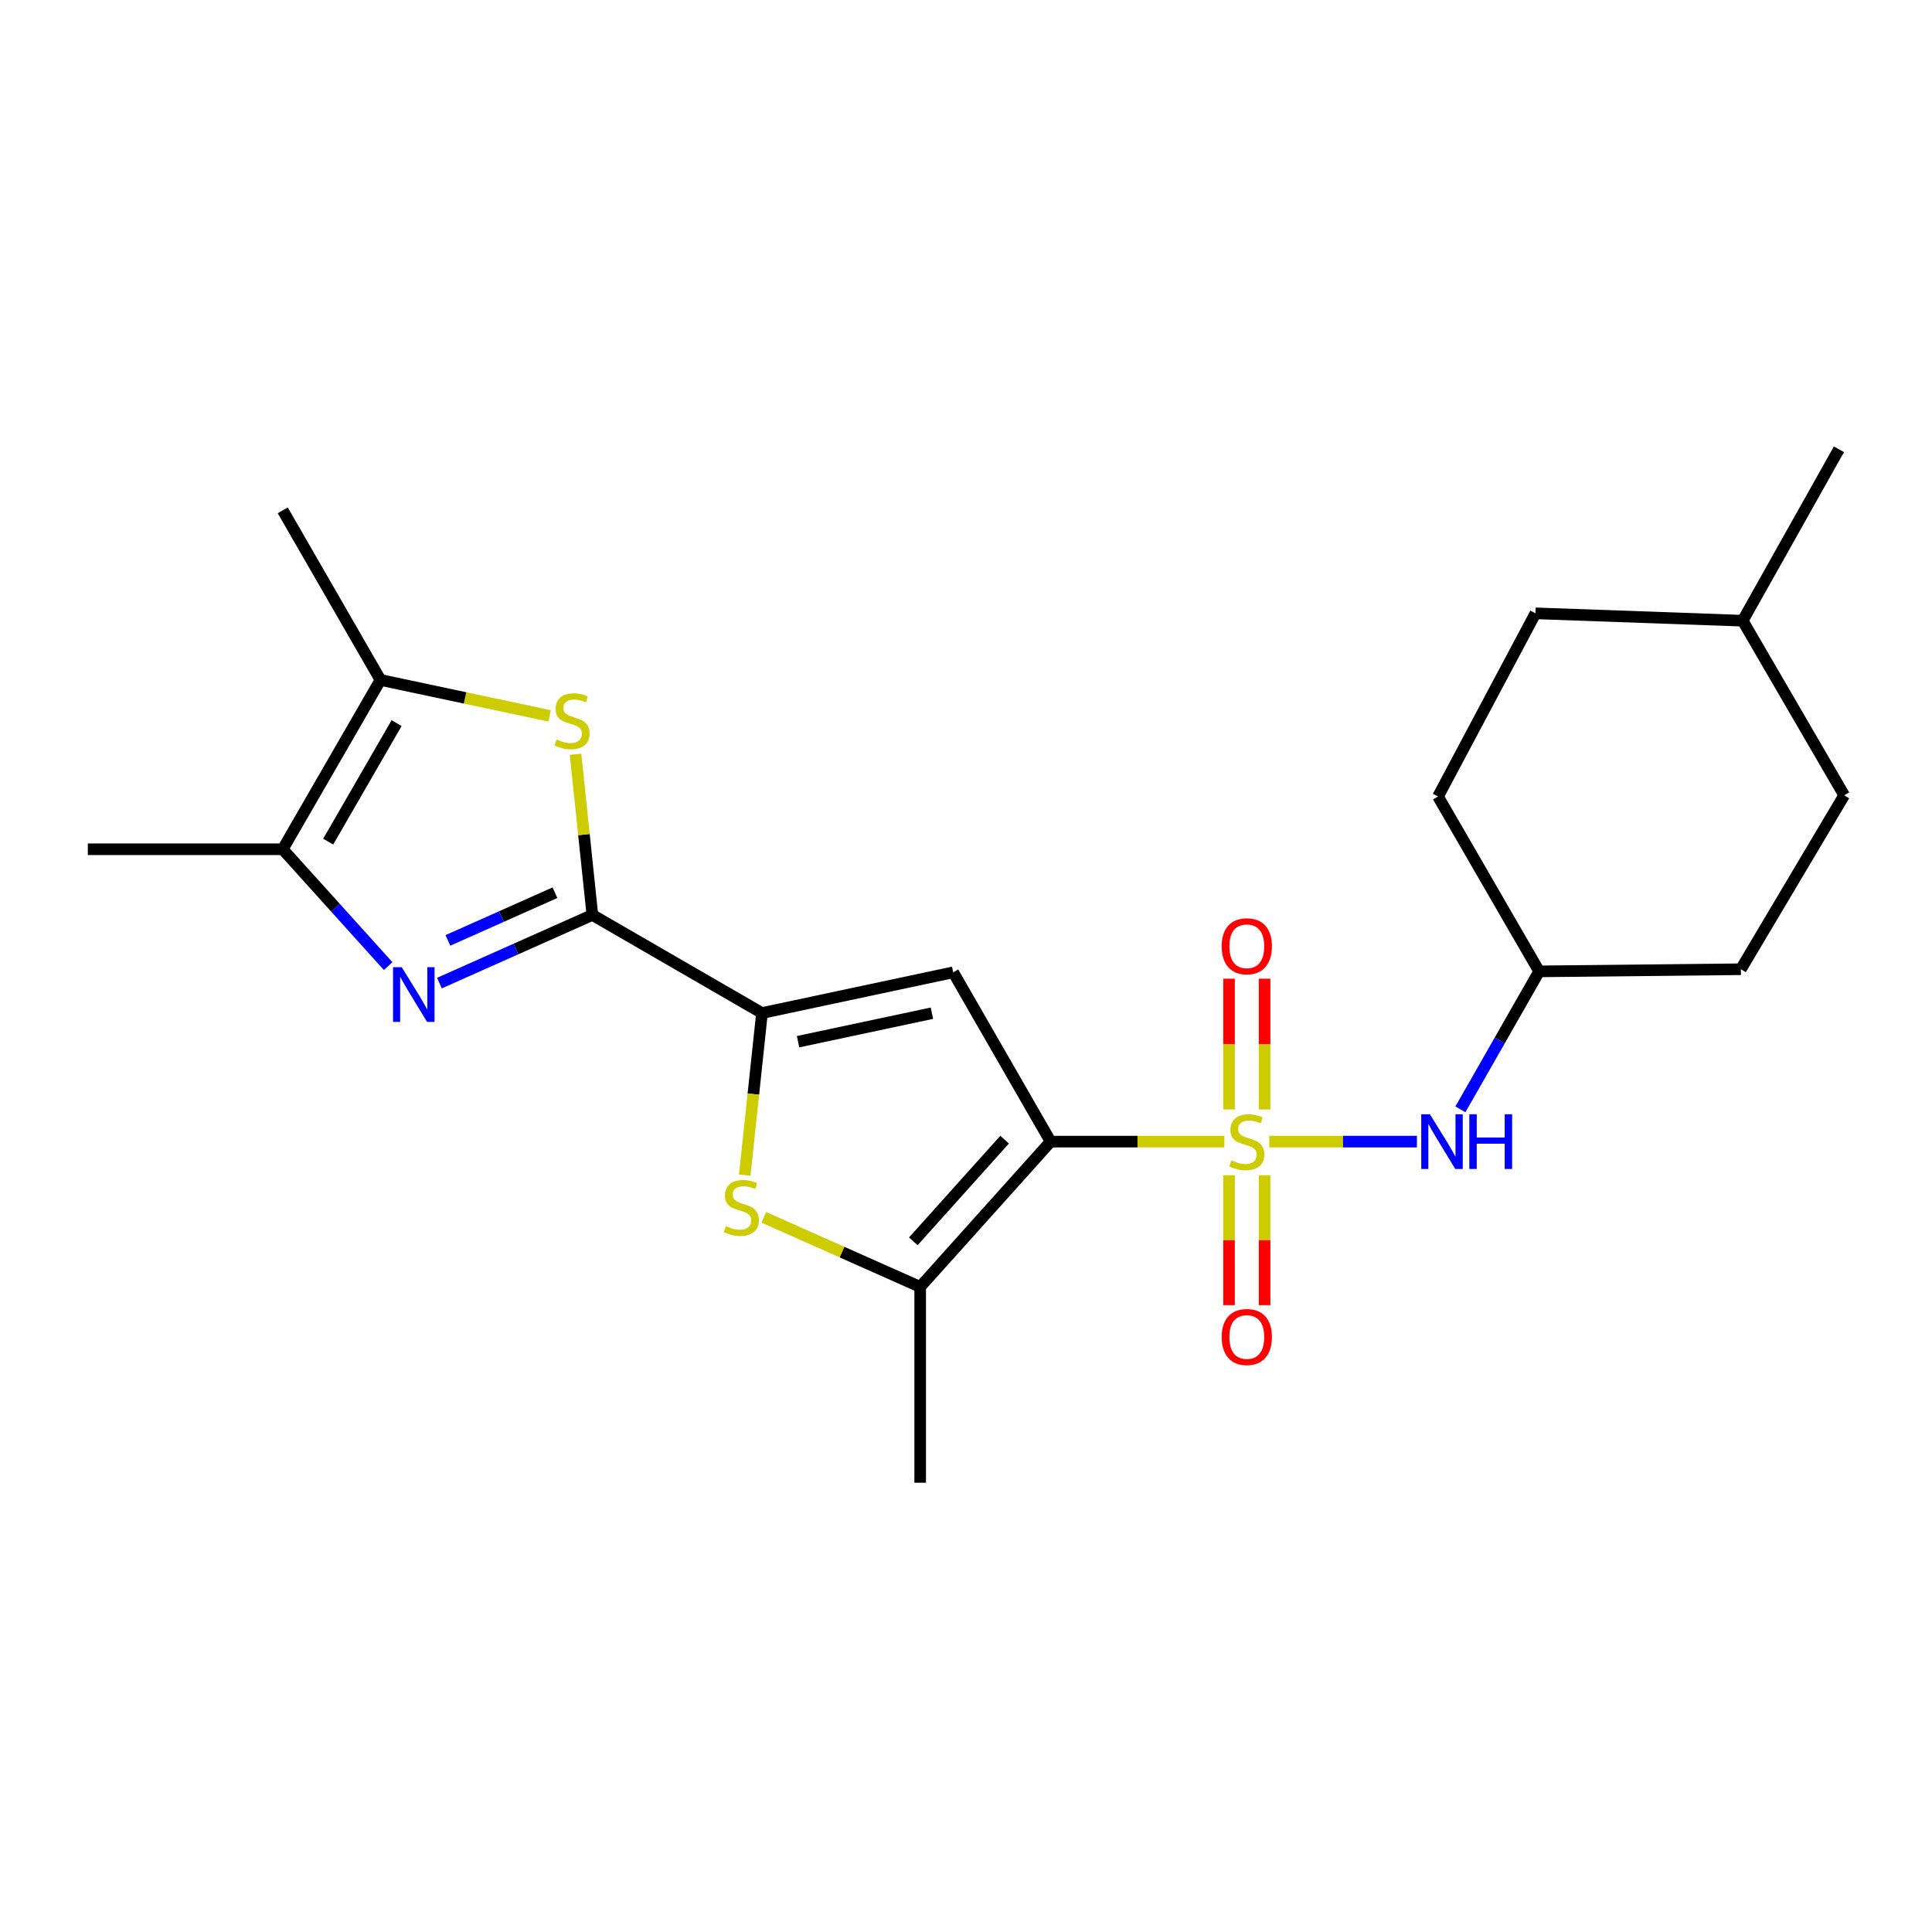 <?xml version='1.0' encoding='iso-8859-1'?>
<svg version='1.1' baseProfile='full'
              xmlns='http://www.w3.org/2000/svg'
                      xmlns:rdkit='http://www.rdkit.org/xml'
                      xmlns:xlink='http://www.w3.org/1999/xlink'
                  xml:space='preserve'
width='1000px' height='1000px' viewBox='0 0 1000 1000'>
<!-- END OF HEADER -->
<rect style='opacity:1.0;fill:#FFFFFF;stroke:none' width='1000' height='1000' x='0' y='0'> </rect>
<path class='bond-0' d='M 633.726,590.899 L 588.765,590.899' style='fill:none;fill-rule:evenodd;stroke:#CCCC00;stroke-width:6px;stroke-linecap:butt;stroke-linejoin:miter;stroke-opacity:1' />
<path class='bond-0' d='M 588.765,590.899 L 543.804,590.899' style='fill:none;fill-rule:evenodd;stroke:#000000;stroke-width:6px;stroke-linecap:butt;stroke-linejoin:miter;stroke-opacity:1' />
<path class='bond-10' d='M 656.95,590.899 L 695.174,590.899' style='fill:none;fill-rule:evenodd;stroke:#CCCC00;stroke-width:6px;stroke-linecap:butt;stroke-linejoin:miter;stroke-opacity:1' />
<path class='bond-10' d='M 695.174,590.899 L 733.398,590.899' style='fill:none;fill-rule:evenodd;stroke:#0000FF;stroke-width:6px;stroke-linecap:butt;stroke-linejoin:miter;stroke-opacity:1' />
<path class='bond-11' d='M 654.544,574.249 L 654.544,540.414' style='fill:none;fill-rule:evenodd;stroke:#CCCC00;stroke-width:6px;stroke-linecap:butt;stroke-linejoin:miter;stroke-opacity:1' />
<path class='bond-11' d='M 654.544,540.414 L 654.544,506.579' style='fill:none;fill-rule:evenodd;stroke:#FF0000;stroke-width:6px;stroke-linecap:butt;stroke-linejoin:miter;stroke-opacity:1' />
<path class='bond-11' d='M 636.144,574.249 L 636.144,540.414' style='fill:none;fill-rule:evenodd;stroke:#CCCC00;stroke-width:6px;stroke-linecap:butt;stroke-linejoin:miter;stroke-opacity:1' />
<path class='bond-11' d='M 636.144,540.414 L 636.144,506.579' style='fill:none;fill-rule:evenodd;stroke:#FF0000;stroke-width:6px;stroke-linecap:butt;stroke-linejoin:miter;stroke-opacity:1' />
<path class='bond-12' d='M 636.144,608.305 L 636.144,641.921' style='fill:none;fill-rule:evenodd;stroke:#CCCC00;stroke-width:6px;stroke-linecap:butt;stroke-linejoin:miter;stroke-opacity:1' />
<path class='bond-12' d='M 636.144,641.921 L 636.144,675.538' style='fill:none;fill-rule:evenodd;stroke:#FF0000;stroke-width:6px;stroke-linecap:butt;stroke-linejoin:miter;stroke-opacity:1' />
<path class='bond-12' d='M 654.544,608.305 L 654.544,641.921' style='fill:none;fill-rule:evenodd;stroke:#CCCC00;stroke-width:6px;stroke-linecap:butt;stroke-linejoin:miter;stroke-opacity:1' />
<path class='bond-12' d='M 654.544,641.921 L 654.544,675.538' style='fill:none;fill-rule:evenodd;stroke:#FF0000;stroke-width:6px;stroke-linecap:butt;stroke-linejoin:miter;stroke-opacity:1' />
<path class='bond-2' d='M 543.804,590.899 L 493.376,503.271' style='fill:none;fill-rule:evenodd;stroke:#000000;stroke-width:6px;stroke-linecap:butt;stroke-linejoin:miter;stroke-opacity:1' />
<path class='bond-5' d='M 543.804,590.899 L 476.284,666.096' style='fill:none;fill-rule:evenodd;stroke:#000000;stroke-width:6px;stroke-linecap:butt;stroke-linejoin:miter;stroke-opacity:1' />
<path class='bond-5' d='M 519.984,589.885 L 472.72,642.523' style='fill:none;fill-rule:evenodd;stroke:#000000;stroke-width:6px;stroke-linecap:butt;stroke-linejoin:miter;stroke-opacity:1' />
<path class='bond-1' d='M 306.61,473.575 L 394.401,524.35' style='fill:none;fill-rule:evenodd;stroke:#000000;stroke-width:6px;stroke-linecap:butt;stroke-linejoin:miter;stroke-opacity:1' />
<path class='bond-4' d='M 306.61,473.575 L 267.029,491.212' style='fill:none;fill-rule:evenodd;stroke:#000000;stroke-width:6px;stroke-linecap:butt;stroke-linejoin:miter;stroke-opacity:1' />
<path class='bond-4' d='M 267.029,491.212 L 227.447,508.848' style='fill:none;fill-rule:evenodd;stroke:#0000FF;stroke-width:6px;stroke-linecap:butt;stroke-linejoin:miter;stroke-opacity:1' />
<path class='bond-4' d='M 287.246,462.058 L 259.539,474.404' style='fill:none;fill-rule:evenodd;stroke:#000000;stroke-width:6px;stroke-linecap:butt;stroke-linejoin:miter;stroke-opacity:1' />
<path class='bond-4' d='M 259.539,474.404 L 231.833,486.75' style='fill:none;fill-rule:evenodd;stroke:#0000FF;stroke-width:6px;stroke-linecap:butt;stroke-linejoin:miter;stroke-opacity:1' />
<path class='bond-7' d='M 306.61,473.575 L 302.252,431.989' style='fill:none;fill-rule:evenodd;stroke:#000000;stroke-width:6px;stroke-linecap:butt;stroke-linejoin:miter;stroke-opacity:1' />
<path class='bond-7' d='M 302.252,431.989 L 297.895,390.403' style='fill:none;fill-rule:evenodd;stroke:#CCCC00;stroke-width:6px;stroke-linecap:butt;stroke-linejoin:miter;stroke-opacity:1' />
<path class='bond-3' d='M 493.376,503.271 L 394.401,524.35' style='fill:none;fill-rule:evenodd;stroke:#000000;stroke-width:6px;stroke-linecap:butt;stroke-linejoin:miter;stroke-opacity:1' />
<path class='bond-3' d='M 482.362,524.43 L 413.08,539.185' style='fill:none;fill-rule:evenodd;stroke:#000000;stroke-width:6px;stroke-linecap:butt;stroke-linejoin:miter;stroke-opacity:1' />
<path class='bond-23' d='M 394.401,524.35 L 389.94,566.301' style='fill:none;fill-rule:evenodd;stroke:#000000;stroke-width:6px;stroke-linecap:butt;stroke-linejoin:miter;stroke-opacity:1' />
<path class='bond-23' d='M 389.94,566.301 L 385.479,608.251' style='fill:none;fill-rule:evenodd;stroke:#CCCC00;stroke-width:6px;stroke-linecap:butt;stroke-linejoin:miter;stroke-opacity:1' />
<path class='bond-8' d='M 200.906,500.052 L 173.623,469.813' style='fill:none;fill-rule:evenodd;stroke:#0000FF;stroke-width:6px;stroke-linecap:butt;stroke-linejoin:miter;stroke-opacity:1' />
<path class='bond-8' d='M 173.623,469.813 L 146.341,439.575' style='fill:none;fill-rule:evenodd;stroke:#000000;stroke-width:6px;stroke-linecap:butt;stroke-linejoin:miter;stroke-opacity:1' />
<path class='bond-6' d='M 476.284,666.096 L 435.803,648.081' style='fill:none;fill-rule:evenodd;stroke:#000000;stroke-width:6px;stroke-linecap:butt;stroke-linejoin:miter;stroke-opacity:1' />
<path class='bond-6' d='M 435.803,648.081 L 395.322,630.067' style='fill:none;fill-rule:evenodd;stroke:#CCCC00;stroke-width:6px;stroke-linecap:butt;stroke-linejoin:miter;stroke-opacity:1' />
<path class='bond-14' d='M 476.284,666.096 L 476.284,767.452' style='fill:none;fill-rule:evenodd;stroke:#000000;stroke-width:6px;stroke-linecap:butt;stroke-linejoin:miter;stroke-opacity:1' />
<path class='bond-9' d='M 284.457,370.528 L 240.694,361.232' style='fill:none;fill-rule:evenodd;stroke:#CCCC00;stroke-width:6px;stroke-linecap:butt;stroke-linejoin:miter;stroke-opacity:1' />
<path class='bond-9' d='M 240.694,361.232 L 196.932,351.937' style='fill:none;fill-rule:evenodd;stroke:#000000;stroke-width:6px;stroke-linecap:butt;stroke-linejoin:miter;stroke-opacity:1' />
<path class='bond-17' d='M 146.341,439.575 L 45.455,439.575' style='fill:none;fill-rule:evenodd;stroke:#000000;stroke-width:6px;stroke-linecap:butt;stroke-linejoin:miter;stroke-opacity:1' />
<path class='bond-25' d='M 146.341,439.575 L 196.932,351.937' style='fill:none;fill-rule:evenodd;stroke:#000000;stroke-width:6px;stroke-linecap:butt;stroke-linejoin:miter;stroke-opacity:1' />
<path class='bond-25' d='M 169.865,435.628 L 205.279,374.282' style='fill:none;fill-rule:evenodd;stroke:#000000;stroke-width:6px;stroke-linecap:butt;stroke-linejoin:miter;stroke-opacity:1' />
<path class='bond-18' d='M 196.932,351.937 L 146.341,264.145' style='fill:none;fill-rule:evenodd;stroke:#000000;stroke-width:6px;stroke-linecap:butt;stroke-linejoin:miter;stroke-opacity:1' />
<path class='bond-13' d='M 755.901,574.202 L 776.28,538.491' style='fill:none;fill-rule:evenodd;stroke:#0000FF;stroke-width:6px;stroke-linecap:butt;stroke-linejoin:miter;stroke-opacity:1' />
<path class='bond-13' d='M 776.28,538.491 L 796.658,502.781' style='fill:none;fill-rule:evenodd;stroke:#000000;stroke-width:6px;stroke-linecap:butt;stroke-linejoin:miter;stroke-opacity:1' />
<path class='bond-15' d='M 796.658,502.781 L 901.061,501.676' style='fill:none;fill-rule:evenodd;stroke:#000000;stroke-width:6px;stroke-linecap:butt;stroke-linejoin:miter;stroke-opacity:1' />
<path class='bond-16' d='M 796.658,502.781 L 744.319,412.27' style='fill:none;fill-rule:evenodd;stroke:#000000;stroke-width:6px;stroke-linecap:butt;stroke-linejoin:miter;stroke-opacity:1' />
<path class='bond-19' d='M 901.061,501.676 L 954.545,411.647' style='fill:none;fill-rule:evenodd;stroke:#000000;stroke-width:6px;stroke-linecap:butt;stroke-linejoin:miter;stroke-opacity:1' />
<path class='bond-20' d='M 744.319,412.27 L 794.757,317.456' style='fill:none;fill-rule:evenodd;stroke:#000000;stroke-width:6px;stroke-linecap:butt;stroke-linejoin:miter;stroke-opacity:1' />
<path class='bond-24' d='M 954.545,411.647 L 902.012,321.279' style='fill:none;fill-rule:evenodd;stroke:#000000;stroke-width:6px;stroke-linecap:butt;stroke-linejoin:miter;stroke-opacity:1' />
<path class='bond-21' d='M 794.757,317.456 L 902.012,321.279' style='fill:none;fill-rule:evenodd;stroke:#000000;stroke-width:6px;stroke-linecap:butt;stroke-linejoin:miter;stroke-opacity:1' />
<path class='bond-22' d='M 902.012,321.279 L 951.826,232.548' style='fill:none;fill-rule:evenodd;stroke:#000000;stroke-width:6px;stroke-linecap:butt;stroke-linejoin:miter;stroke-opacity:1' />
<path  class='atom-0' d='M 637.344 600.619
Q 637.664 600.739, 638.984 601.299
Q 640.304 601.859, 641.744 602.219
Q 643.224 602.539, 644.664 602.539
Q 647.344 602.539, 648.904 601.259
Q 650.464 599.939, 650.464 597.659
Q 650.464 596.099, 649.664 595.139
Q 648.904 594.179, 647.704 593.659
Q 646.504 593.139, 644.504 592.539
Q 641.984 591.779, 640.464 591.059
Q 638.984 590.339, 637.904 588.819
Q 636.864 587.299, 636.864 584.739
Q 636.864 581.179, 639.264 578.979
Q 641.704 576.779, 646.504 576.779
Q 649.784 576.779, 653.504 578.339
L 652.584 581.419
Q 649.184 580.019, 646.624 580.019
Q 643.864 580.019, 642.344 581.179
Q 640.824 582.299, 640.864 584.259
Q 640.864 585.779, 641.624 586.699
Q 642.424 587.619, 643.544 588.139
Q 644.704 588.659, 646.624 589.259
Q 649.184 590.059, 650.704 590.859
Q 652.224 591.659, 653.304 593.299
Q 654.424 594.899, 654.424 597.659
Q 654.424 601.579, 651.784 603.699
Q 649.184 605.779, 644.824 605.779
Q 642.304 605.779, 640.384 605.219
Q 638.504 604.699, 636.264 603.779
L 637.344 600.619
' fill='#CCCC00'/>
<path  class='atom-5' d='M 207.918 500.601
L 217.198 515.601
Q 218.118 517.081, 219.598 519.761
Q 221.078 522.441, 221.158 522.601
L 221.158 500.601
L 224.918 500.601
L 224.918 528.921
L 221.038 528.921
L 211.078 512.521
Q 209.918 510.601, 208.678 508.401
Q 207.478 506.201, 207.118 505.521
L 207.118 528.921
L 203.438 528.921
L 203.438 500.601
L 207.918 500.601
' fill='#0000FF'/>
<path  class='atom-7' d='M 375.708 634.619
Q 376.028 634.739, 377.348 635.299
Q 378.668 635.859, 380.108 636.219
Q 381.588 636.539, 383.028 636.539
Q 385.708 636.539, 387.268 635.259
Q 388.828 633.939, 388.828 631.659
Q 388.828 630.099, 388.028 629.139
Q 387.268 628.179, 386.068 627.659
Q 384.868 627.139, 382.868 626.539
Q 380.348 625.779, 378.828 625.059
Q 377.348 624.339, 376.268 622.819
Q 375.228 621.299, 375.228 618.739
Q 375.228 615.179, 377.628 612.979
Q 380.068 610.779, 384.868 610.779
Q 388.148 610.779, 391.868 612.339
L 390.948 615.419
Q 387.548 614.019, 384.988 614.019
Q 382.228 614.019, 380.708 615.179
Q 379.188 616.299, 379.228 618.259
Q 379.228 619.779, 379.988 620.699
Q 380.788 621.619, 381.908 622.139
Q 383.068 622.659, 384.988 623.259
Q 387.548 624.059, 389.068 624.859
Q 390.588 625.659, 391.668 627.299
Q 392.788 628.899, 392.788 631.659
Q 392.788 635.579, 390.148 637.699
Q 387.548 639.779, 383.188 639.779
Q 380.668 639.779, 378.748 639.219
Q 376.868 638.699, 374.628 637.779
L 375.708 634.619
' fill='#CCCC00'/>
<path  class='atom-8' d='M 288.07 382.715
Q 288.39 382.835, 289.71 383.395
Q 291.03 383.955, 292.47 384.315
Q 293.95 384.635, 295.39 384.635
Q 298.07 384.635, 299.63 383.355
Q 301.19 382.035, 301.19 379.755
Q 301.19 378.195, 300.39 377.235
Q 299.63 376.275, 298.43 375.755
Q 297.23 375.235, 295.23 374.635
Q 292.71 373.875, 291.19 373.155
Q 289.71 372.435, 288.63 370.915
Q 287.59 369.395, 287.59 366.835
Q 287.59 363.275, 289.99 361.075
Q 292.43 358.875, 297.23 358.875
Q 300.51 358.875, 304.23 360.435
L 303.31 363.515
Q 299.91 362.115, 297.35 362.115
Q 294.59 362.115, 293.07 363.275
Q 291.55 364.395, 291.59 366.355
Q 291.59 367.875, 292.35 368.795
Q 293.15 369.715, 294.27 370.235
Q 295.43 370.755, 297.35 371.355
Q 299.91 372.155, 301.43 372.955
Q 302.95 373.755, 304.03 375.395
Q 305.15 376.995, 305.15 379.755
Q 305.15 383.675, 302.51 385.795
Q 299.91 387.875, 295.55 387.875
Q 293.03 387.875, 291.11 387.315
Q 289.23 386.795, 286.99 385.875
L 288.07 382.715
' fill='#CCCC00'/>
<path  class='atom-11' d='M 740.114 576.739
L 749.394 591.739
Q 750.314 593.219, 751.794 595.899
Q 753.274 598.579, 753.354 598.739
L 753.354 576.739
L 757.114 576.739
L 757.114 605.059
L 753.234 605.059
L 743.274 588.659
Q 742.114 586.739, 740.874 584.539
Q 739.674 582.339, 739.314 581.659
L 739.314 605.059
L 735.634 605.059
L 735.634 576.739
L 740.114 576.739
' fill='#0000FF'/>
<path  class='atom-11' d='M 760.514 576.739
L 764.354 576.739
L 764.354 588.779
L 778.834 588.779
L 778.834 576.739
L 782.674 576.739
L 782.674 605.059
L 778.834 605.059
L 778.834 591.979
L 764.354 591.979
L 764.354 605.059
L 760.514 605.059
L 760.514 576.739
' fill='#0000FF'/>
<path  class='atom-12' d='M 632.344 489.786
Q 632.344 482.986, 635.704 479.186
Q 639.064 475.386, 645.344 475.386
Q 651.624 475.386, 654.984 479.186
Q 658.344 482.986, 658.344 489.786
Q 658.344 496.666, 654.944 500.586
Q 651.544 504.466, 645.344 504.466
Q 639.104 504.466, 635.704 500.586
Q 632.344 496.706, 632.344 489.786
M 645.344 501.266
Q 649.664 501.266, 651.984 498.386
Q 654.344 495.466, 654.344 489.786
Q 654.344 484.226, 651.984 481.426
Q 649.664 478.586, 645.344 478.586
Q 641.024 478.586, 638.664 481.386
Q 636.344 484.186, 636.344 489.786
Q 636.344 495.506, 638.664 498.386
Q 641.024 501.266, 645.344 501.266
' fill='#FF0000'/>
<path  class='atom-13' d='M 632.344 692.029
Q 632.344 685.229, 635.704 681.429
Q 639.064 677.629, 645.344 677.629
Q 651.624 677.629, 654.984 681.429
Q 658.344 685.229, 658.344 692.029
Q 658.344 698.909, 654.944 702.829
Q 651.544 706.709, 645.344 706.709
Q 639.104 706.709, 635.704 702.829
Q 632.344 698.949, 632.344 692.029
M 645.344 703.509
Q 649.664 703.509, 651.984 700.629
Q 654.344 697.709, 654.344 692.029
Q 654.344 686.469, 651.984 683.669
Q 649.664 680.829, 645.344 680.829
Q 641.024 680.829, 638.664 683.629
Q 636.344 686.429, 636.344 692.029
Q 636.344 697.749, 638.664 700.629
Q 641.024 703.509, 645.344 703.509
' fill='#FF0000'/>
</svg>

